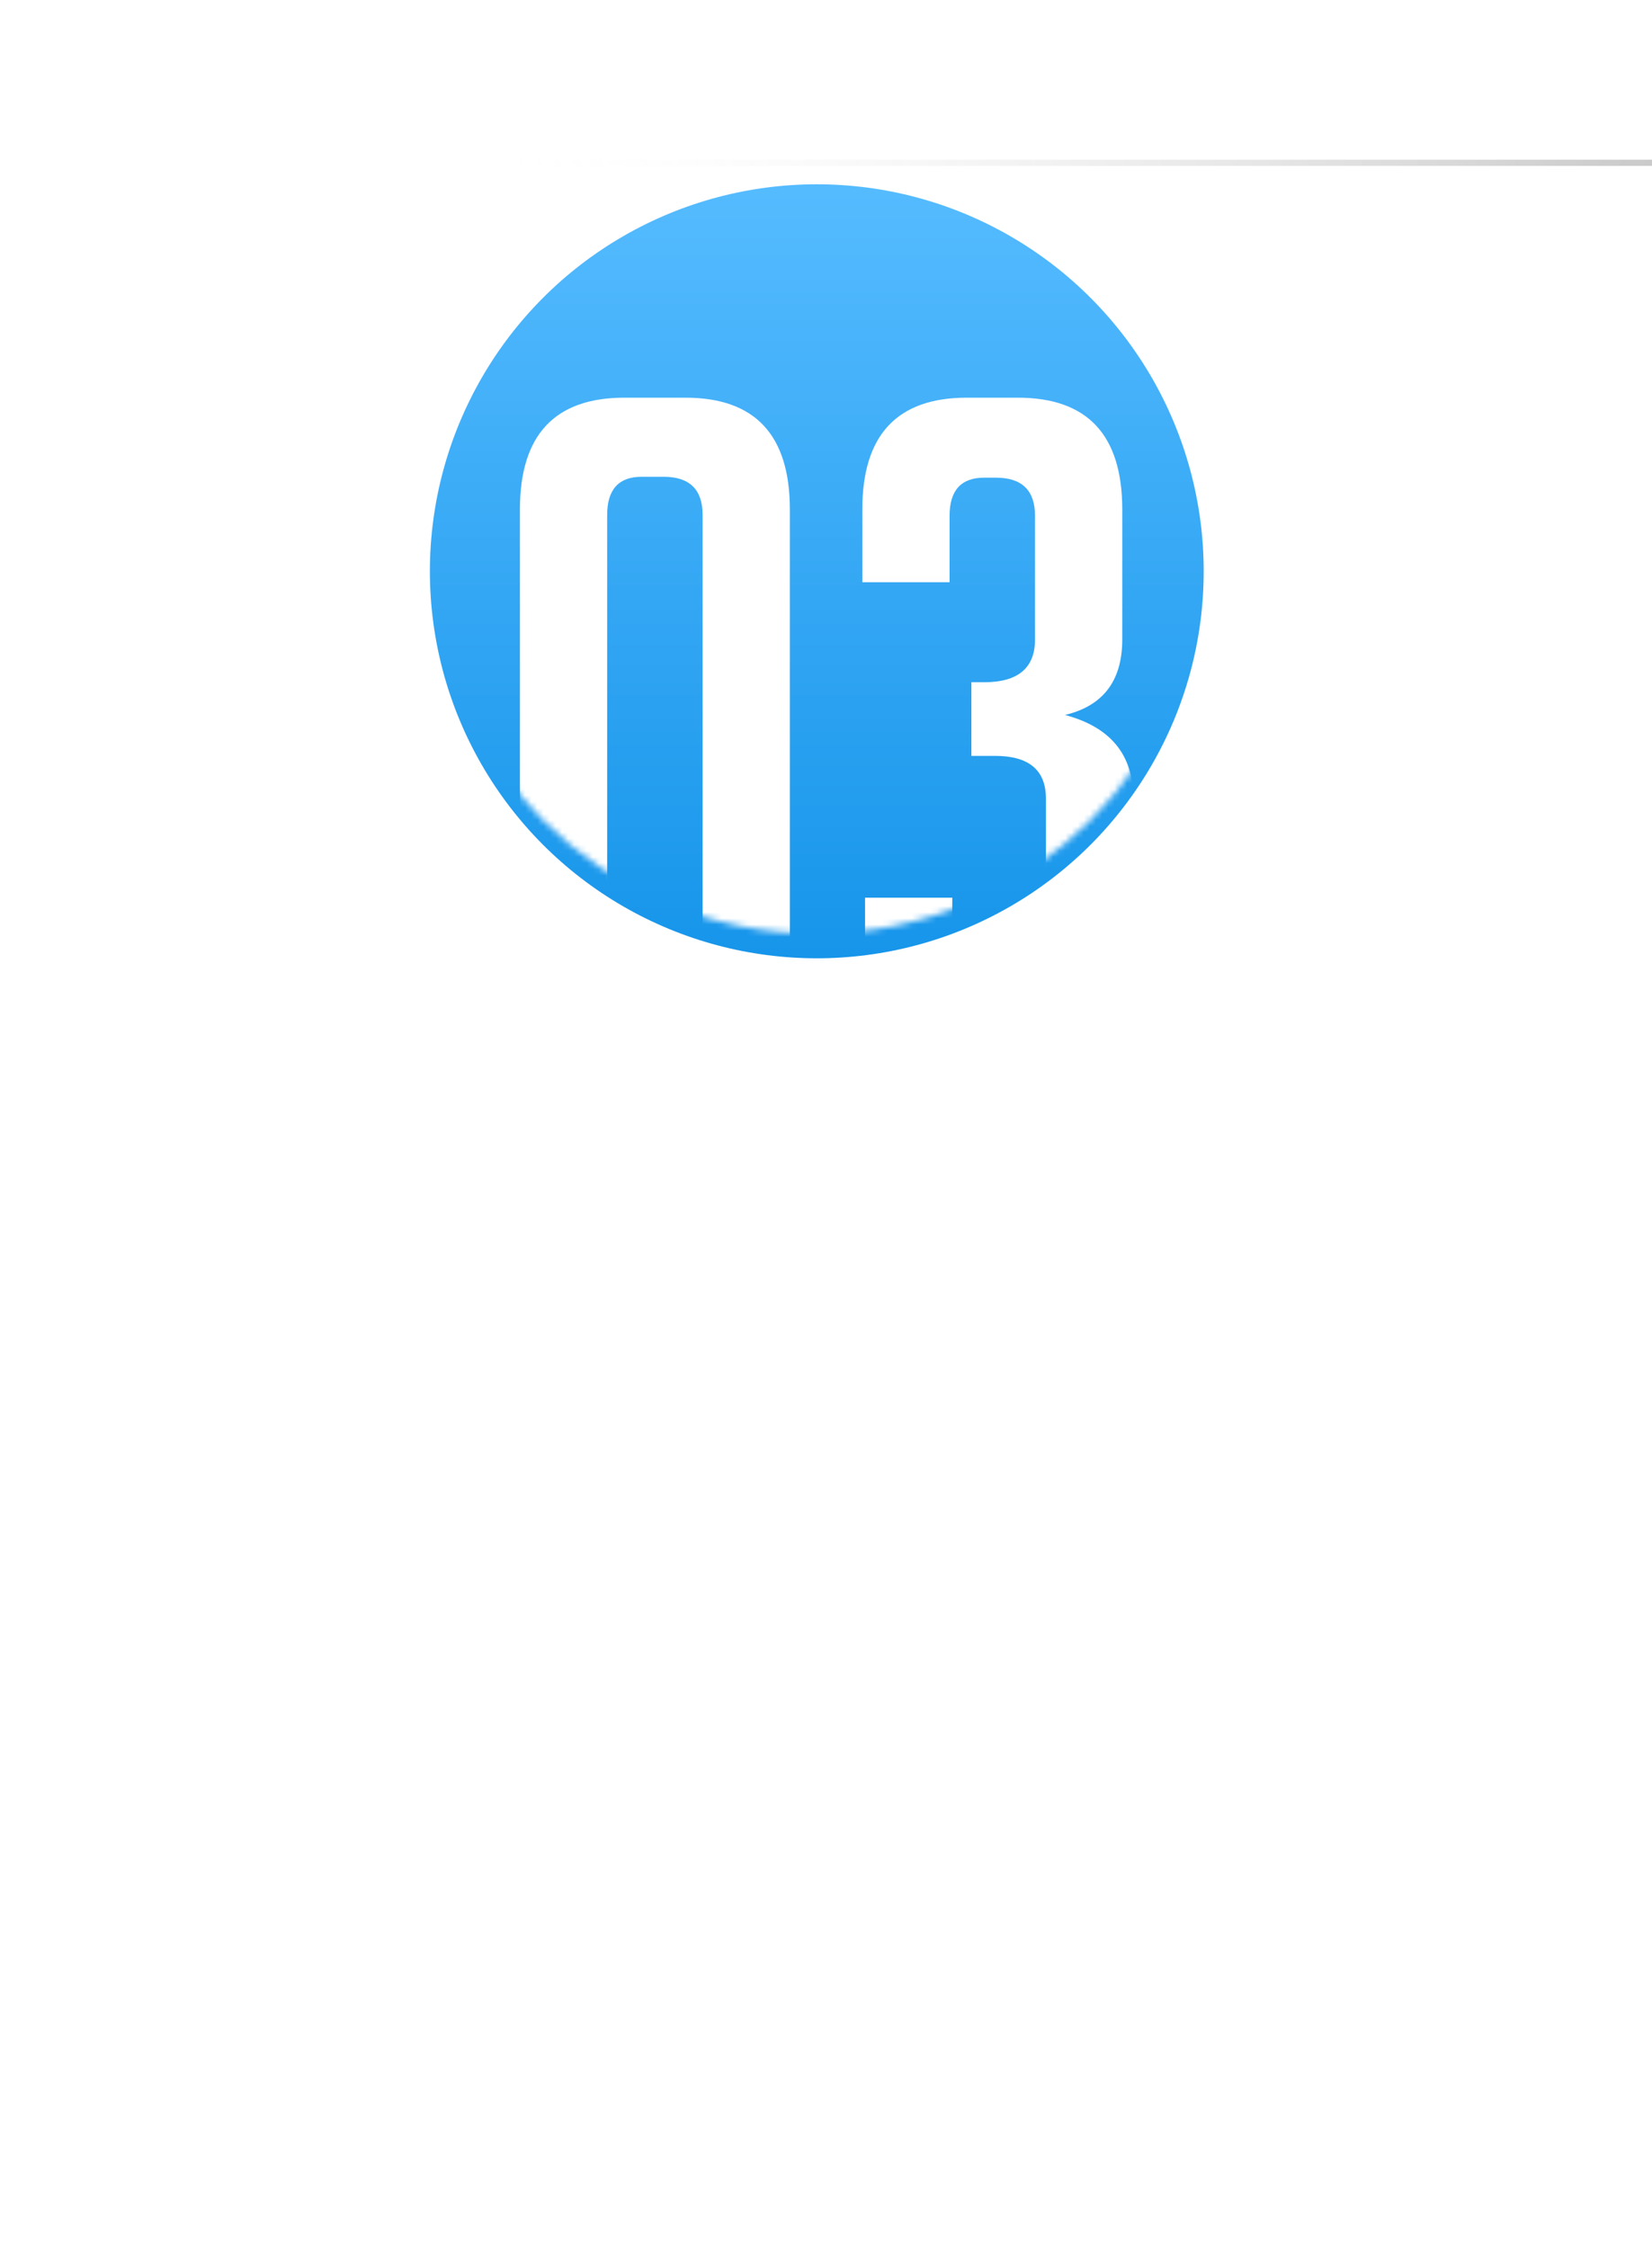 <?xml version="1.0" encoding="UTF-8"?> <svg xmlns="http://www.w3.org/2000/svg" width="269" height="366" viewBox="0 0 269 366" fill="none"> <g filter="url(#filter0_bi_609_547)"> <rect width="269" height="366" rx="4" fill="white" fill-opacity="0.2"></rect> <rect x="0.5" y="0.5" width="268" height="365" rx="3.5" stroke="url(#paint0_radial_609_547)" stroke-opacity="0.3"></rect> </g> <g filter="url(#filter1_i_609_547)"> <circle cx="133" cy="89" r="63" fill="url(#paint1_linear_609_547)"></circle> </g> <mask id="mask0_609_547" style="mask-type:alpha" maskUnits="userSpaceOnUse" x="70" y="26" width="126" height="126"> <circle cx="133" cy="89" r="63" fill="url(#paint2_linear_609_547)"></circle> </mask> <g mask="url(#mask0_609_547)"> <path d="M101.68 171C90.333 171 84.66 164.932 84.66 152.796V82.94C84.66 70.804 90.333 64.736 101.68 64.736H111.596C122.943 64.736 128.616 70.804 128.616 82.94V152.796C128.616 164.932 122.943 171 111.596 171H101.68ZM104.492 77.612C100.743 77.612 98.868 79.684 98.868 83.828V151.908C98.868 156.052 100.989 158.124 105.232 158.124H108.784C112.533 158.124 114.408 156.052 114.408 151.908V83.828C114.408 79.684 112.287 77.612 108.044 77.612H104.492ZM173.418 116.388C180.818 118.361 184.518 122.851 184.518 129.856V152.944C184.518 164.981 178.845 171 167.498 171H157.878C146.532 171 140.858 164.981 140.858 152.944V146.136H155.066V151.908C155.066 156.052 156.941 158.124 160.69 158.124H163.946C168.189 158.124 170.31 156.052 170.31 151.908V130.004C170.31 125.367 167.548 123.048 162.022 123.048H158.174V111.06H160.246C165.772 111.06 168.534 108.741 168.534 104.104V83.976C168.534 79.832 166.413 77.76 162.17 77.76H160.246C156.497 77.76 154.622 79.832 154.622 83.976V94.78H140.414V82.94C140.414 70.804 146.088 64.736 157.434 64.736H165.722C177.069 64.736 182.742 70.804 182.742 82.94V104.104C182.742 110.813 179.634 114.908 173.418 116.388Z" fill="white"></path> </g> <defs> <filter id="filter0_bi_609_547" x="-8" y="-8" width="301" height="400" filterUnits="userSpaceOnUse" color-interpolation-filters="sRGB"> <feFlood flood-opacity="0" result="BackgroundImageFix"></feFlood> <feGaussianBlur in="BackgroundImageFix" stdDeviation="4"></feGaussianBlur> <feComposite in2="SourceAlpha" operator="in" result="effect1_backgroundBlur_609_547"></feComposite> <feBlend mode="normal" in="SourceGraphic" in2="effect1_backgroundBlur_609_547" result="shape"></feBlend> <feColorMatrix in="SourceAlpha" type="matrix" values="0 0 0 0 0 0 0 0 0 0 0 0 0 0 0 0 0 0 127 0" result="hardAlpha"></feColorMatrix> <feMorphology radius="7" operator="erode" in="SourceAlpha" result="effect2_innerShadow_609_547"></feMorphology> <feOffset dx="24" dy="26"></feOffset> <feGaussianBlur stdDeviation="17.5"></feGaussianBlur> <feComposite in2="hardAlpha" operator="arithmetic" k2="-1" k3="1"></feComposite> <feColorMatrix type="matrix" values="0 0 0 0 1 0 0 0 0 1 0 0 0 0 1 0 0 0 1 0"></feColorMatrix> <feBlend mode="normal" in2="shape" result="effect2_innerShadow_609_547"></feBlend> </filter> <filter id="filter1_i_609_547" x="70" y="26" width="126" height="130" filterUnits="userSpaceOnUse" color-interpolation-filters="sRGB"> <feFlood flood-opacity="0" result="BackgroundImageFix"></feFlood> <feBlend mode="normal" in="SourceGraphic" in2="BackgroundImageFix" result="shape"></feBlend> <feColorMatrix in="SourceAlpha" type="matrix" values="0 0 0 0 0 0 0 0 0 0 0 0 0 0 0 0 0 0 127 0" result="hardAlpha"></feColorMatrix> <feOffset dy="4"></feOffset> <feGaussianBlur stdDeviation="2"></feGaussianBlur> <feComposite in2="hardAlpha" operator="arithmetic" k2="-1" k3="1"></feComposite> <feColorMatrix type="matrix" values="0 0 0 0 1 0 0 0 0 1 0 0 0 0 1 0 0 0 0.25 0"></feColorMatrix> <feBlend mode="normal" in2="shape" result="effect1_innerShadow_609_547"></feBlend> </filter> <radialGradient id="paint0_radial_609_547" cx="0" cy="0" r="1" gradientUnits="userSpaceOnUse" gradientTransform="translate(277 20.333) rotate(-160.448) scale(235.211 146.533)"> <stop></stop> <stop offset="1" stop-color="white" stop-opacity="0"></stop> </radialGradient> <linearGradient id="paint1_linear_609_547" x1="133" y1="26" x2="133" y2="152" gradientUnits="userSpaceOnUse"> <stop offset="0.005" stop-color="#55BBFF"></stop> <stop offset="1" stop-color="#1695EA"></stop> </linearGradient> <linearGradient id="paint2_linear_609_547" x1="133" y1="26" x2="133" y2="152" gradientUnits="userSpaceOnUse"> <stop stop-color="#7AA0FF"></stop> <stop offset="1" stop-color="#3863CE"></stop> </linearGradient> </defs> </svg> 